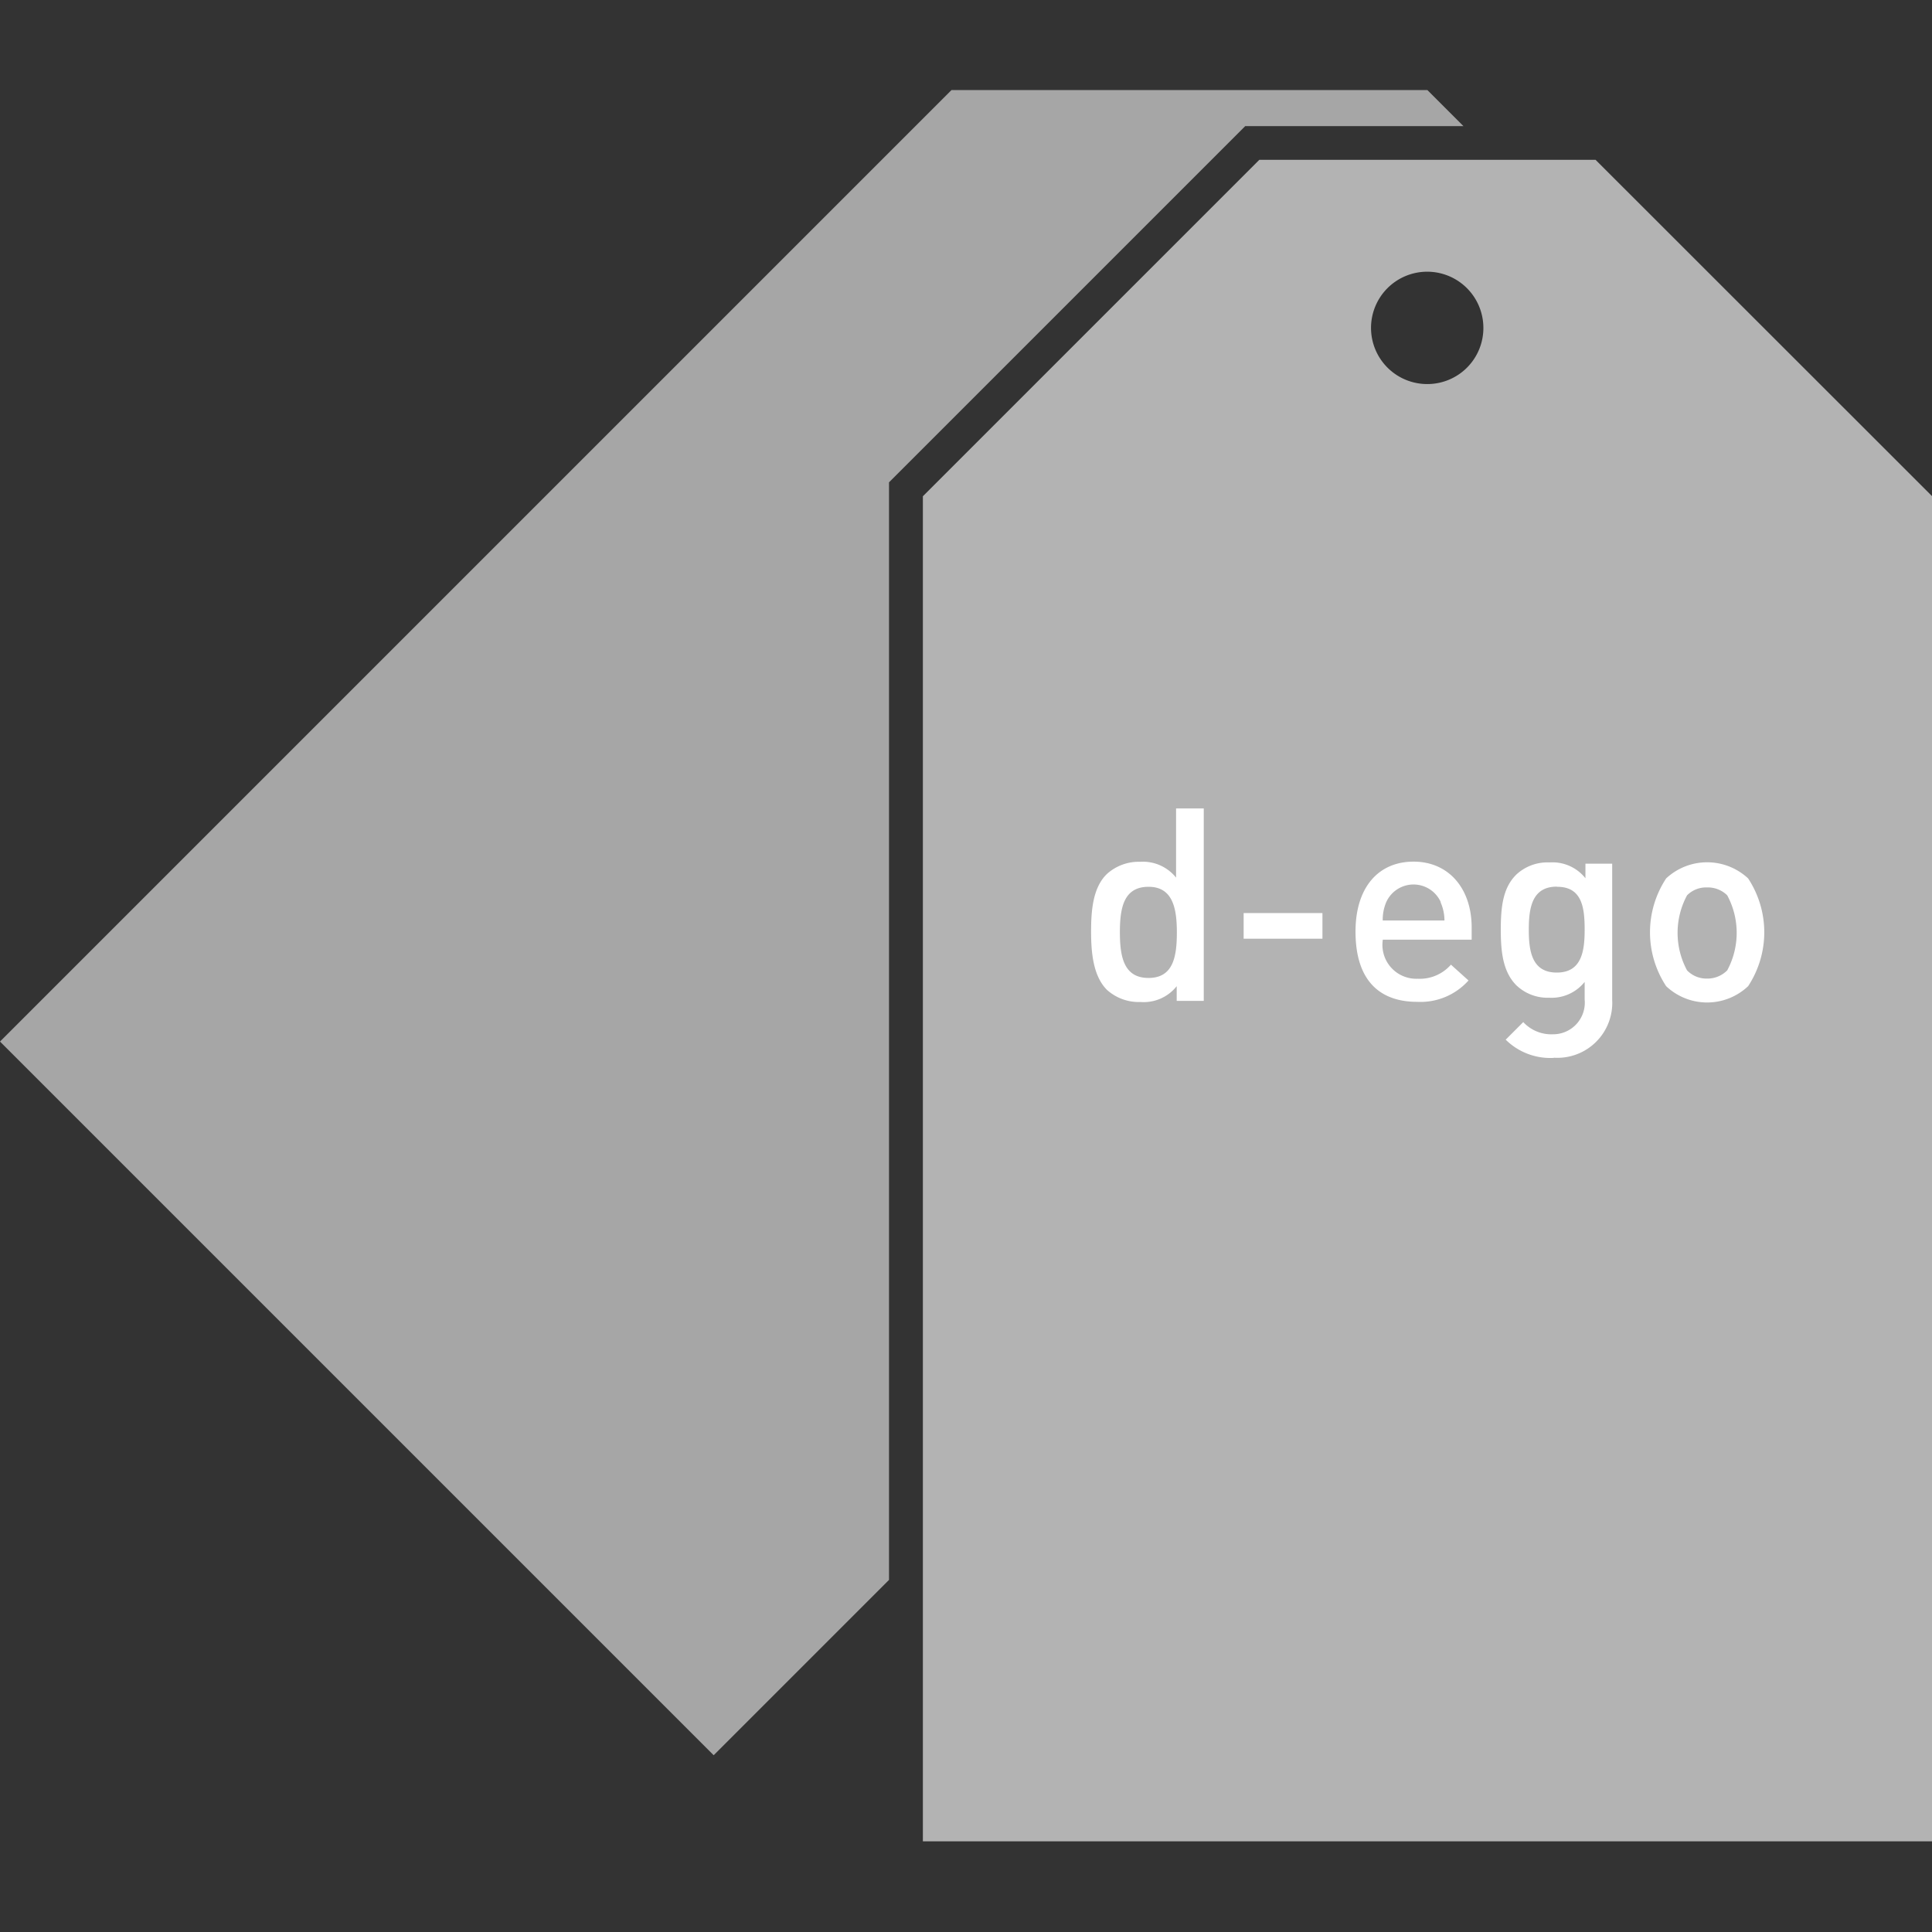 <?xml version="1.0" encoding="UTF-8"?> <svg xmlns="http://www.w3.org/2000/svg" id="Layer_1" data-name="Layer 1" viewBox="0 0 122.09 122.09"><rect x="0" y="0" width="122.09" height="122.09" fill="#333333" stroke="none"/><defs><style>.cls-1{fill:#a6a6a6;}.cls-2{fill:#b3b3b3;}.cls-3{fill:#fff;}.cls-4{fill:none;}</style></defs><polygon class="cls-1" points="56.18 30.48 78.69 7.97 92.48 7.97 90.2 5.69 60.13 5.69 0 65.82 45.1 110.92 56.18 99.84 56.18 30.48"></polygon><path class="cls-2" d="M323.25,232.52H302l-21.26,21.26v85h63.78v-85Zm-10.63,14.17a3.55,3.55,0,1,1,3.54-3.54,3.54,3.54,0,0,1-3.54,3.54" transform="translate(-222.42 -222.42)"></path><path class="cls-3" d="M296.78,285.67v-.93a2.66,2.66,0,0,1-2.29,1,3,3,0,0,1-2.12-.77c-.87-.87-1-2.36-1-3.67s.1-2.78,1-3.65a3,3,0,0,1,2.1-.77,2.68,2.68,0,0,1,2.27,1v-4.37h1.75v12.16h-1.71M295,278.46c-1.57,0-1.81,1.33-1.81,2.87s.24,2.89,1.81,2.89,1.79-1.36,1.79-2.89S296.52,278.46,295,278.46Z" transform="translate(-222.42 -222.42)"></path><rect class="cls-3" x="78.59" y="57.7" width="4.98" height="1.62"></rect><path class="cls-3" d="M309.8,281.84a2.14,2.14,0,0,0,2.21,2.43,2.61,2.61,0,0,0,2.1-.89l1.11,1a4.07,4.07,0,0,1-3.25,1.35c-2.17,0-3.89-1.15-3.89-4.44,0-2.8,1.45-4.42,3.67-4.42s3.67,1.7,3.67,4.16v.77H309.8m3.66-2.39a1.89,1.89,0,0,0-3.43,0,2.82,2.82,0,0,0-.23,1.18h3.9A2.82,2.82,0,0,0,313.46,279.45Z" transform="translate(-222.42 -222.42)"></path><path class="cls-3" d="M320.63,289.27a4,4,0,0,1-3.06-1.15l1.11-1.11a2.42,2.42,0,0,0,1.88.77,2,2,0,0,0,2-2.2v-1.11a2.67,2.67,0,0,1-2.23,1,2.86,2.86,0,0,1-2.07-.77c-.84-.83-1-2.05-1-3.51s.13-2.68,1-3.52a2.89,2.89,0,0,1,2.08-.75,2.66,2.66,0,0,1,2.27,1V277h1.69v8.61a3.47,3.47,0,0,1-3.7,3.65m.2-10.81c-1.57,0-1.77,1.35-1.77,2.72s.2,2.71,1.77,2.71,1.76-1.35,1.76-2.71S322.41,278.46,320.83,278.46Z" transform="translate(-222.42 -222.42)"></path><path class="cls-3" d="M332.89,284.74a3.77,3.77,0,0,1-5.18,0,6.19,6.19,0,0,1,0-6.81,3.8,3.8,0,0,1,5.18,0,6.19,6.19,0,0,1,0,6.81M331.57,279a1.74,1.74,0,0,0-1.28-.5,1.69,1.69,0,0,0-1.26.5,5,5,0,0,0,0,4.74,1.71,1.71,0,0,0,1.26.52,1.76,1.76,0,0,0,1.28-.52,5,5,0,0,0,0-4.74Z" transform="translate(-222.42 -222.42)"></path><rect class="cls-4" width="122.09" height="122.09"></rect></svg> 